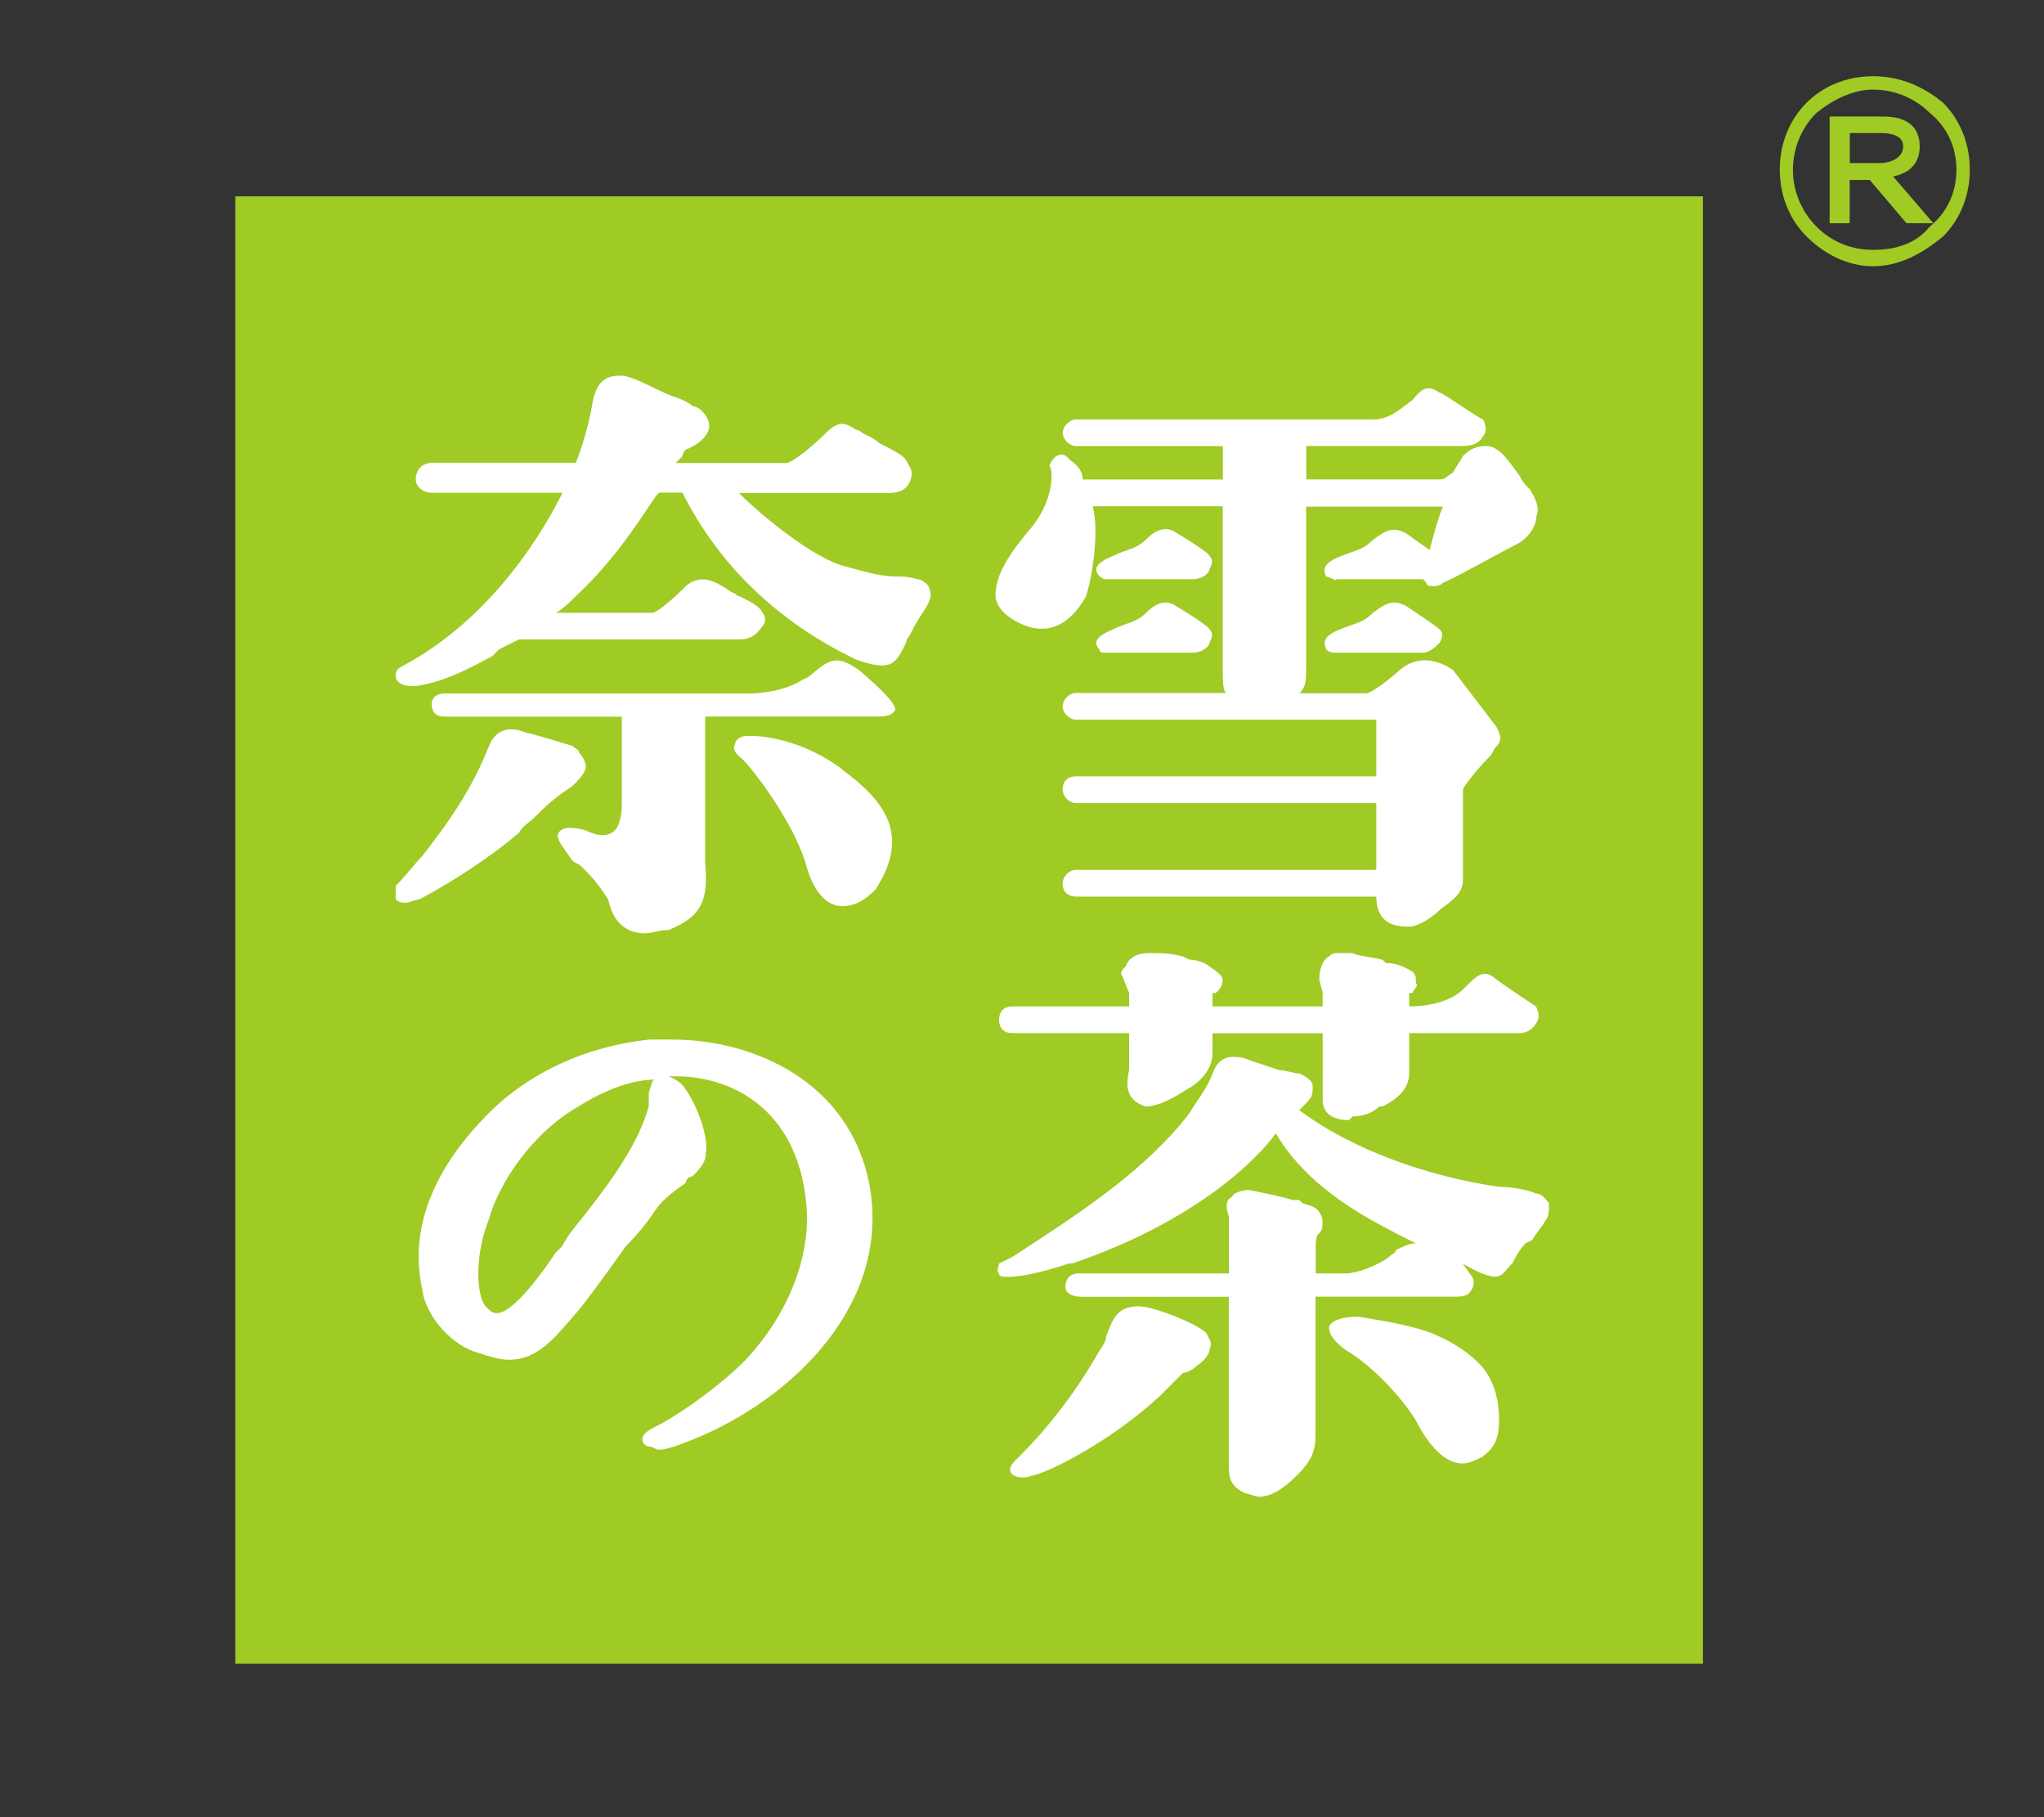<svg viewBox="0 0 162 144" fill="none" xmlns="http://www.w3.org/2000/svg">
<rect x="0" y="0" width="162" height="144" fill="#333333" stroke="none"/>
<g clip-path="url(#clip0_511_1183)">
<mask id="mask0_511_1183" style="mask-type:luminance" maskUnits="userSpaceOnUse" x="0" y="0" width="162" height="144">
<path d="M161.4 0H0V143.4H161.4V0Z" fill="white"></path>
</mask>
<g mask="url(#mask0_511_1183)">
<mask id="mask1_511_1183" style="mask-type:luminance" maskUnits="userSpaceOnUse" x="0" y="0" width="162" height="144">
<path d="M161.4 0H0V143.4H161.4V0Z" fill="white"></path>
</mask>
<g mask="url(#mask1_511_1183)">
<path d="M134.97 15.56H18.65V131.84H134.97V15.56Z" fill="#A0CA24"></path>
<path fill-rule="evenodd" clip-rule="evenodd" d="M72.84 45.94C72.05 45.68 71.52 45.68 70.99 45.68C69.93 45.68 68.88 45.41 67.03 44.89C64.65 44.36 60.42 40.93 58.57 39.07H70.47C71.26 39.07 71.79 38.8 72.06 38.28C72.32 37.75 72.32 37.23 72.06 36.96C71.8 36.17 71.27 35.91 69.68 35.11C69.42 34.84 68.89 34.57 68.36 34.32C68.36 34.32 68.1 34.05 67.83 34.05C67.04 33.52 66.51 33.26 65.45 34.32C64.39 35.37 62.81 36.69 62.28 36.69H53.56C53.733 36.517 53.91 36.34 54.09 36.16C54.09 35.9 54.36 35.63 54.36 35.63C55.68 35.1 56.21 34.31 56.21 33.78C56.21 32.99 55.42 32.19 54.89 32.19C54.63 31.92 54.1 31.65 53.3 31.4C51.98 30.87 50.66 30.08 49.6 29.81C47.75 29.54 47.22 30.6 46.96 31.92C46.7 33.51 46.17 35.35 45.64 36.67H34.27C33.48 36.67 32.95 37.21 32.95 38C32.95 38.53 33.48 39.05 34.27 39.05H44.58C43.26 41.69 39.29 48.83 31.89 52.79C31.36 53.05 31.36 53.32 31.36 53.58C31.36 53.84 31.62 54.37 32.68 54.37H32.94C34.79 54.11 36.64 53.31 39.02 51.99L39.55 51.46C40.08 51.19 40.61 50.92 41.14 50.67H58.59C59.38 50.67 59.91 50.4 60.44 49.61C60.7 49.35 60.7 48.82 60.44 48.56C60.18 48.03 59.65 47.77 58.59 47.24C58.33 47.24 58.33 46.97 58.06 46.97C57.27 46.44 56.47 45.91 55.68 45.91C55.15 45.91 54.62 46.18 54.36 46.45C53.04 47.77 51.98 48.56 51.72 48.56H44.05C44.58 48.29 45.11 47.77 45.37 47.5C48.54 44.59 50.39 41.68 51.98 39.31L52.24 39.04H54.09C57 44.86 61.76 49.35 67.84 52.26C70.75 53.31 71.01 52.52 71.81 50.93C71.81 50.93 71.81 50.67 72.07 50.4C72.34 49.87 72.6 49.35 73.13 48.55C73.66 47.76 73.92 47.23 73.66 46.69C73.66 46.43 73.4 46.16 72.87 45.9M105.91 51.72H112.79C113.32 51.72 113.84 51.19 114.11 50.93C114.37 50.4 114.37 50.15 114.11 49.88C113.84 49.61 111.46 48.03 111.46 48.03C110.41 47.49 109.88 47.76 108.82 48.56C108.03 49.35 107.5 49.35 106.18 49.88C104.86 50.41 104.86 50.93 105.12 51.47C105.39 51.73 105.66 51.73 105.91 51.73V51.72ZM105.91 45.9H112.79L113.05 46.17C113.05 46.44 113.32 46.44 113.58 46.44C113.84 46.44 114.12 46.44 114.37 46.17C115.16 45.9 118.87 43.79 120.45 43C121.24 42.46 121.77 41.67 121.77 40.89C122.04 40.35 121.77 39.56 121.24 38.77C120.97 38.51 120.7 38.24 120.45 37.72C119.66 36.66 118.86 35.34 117.8 35.34C117.01 35.34 116.48 35.61 115.95 36.13C115.68 36.66 115.42 36.92 115.16 37.45C114.63 37.72 114.63 37.99 114.11 37.99H103.53V35.34H115.96C116.75 35.34 117.28 35.08 117.55 34.55C117.81 34.29 117.81 33.77 117.55 33.23C117.28 33.23 114.37 31.12 114.11 31.12C113.32 30.59 112.79 30.59 112 31.65C110.94 32.44 110.14 33.24 108.82 33.24H85.29C84.76 33.24 84.23 33.78 84.23 34.3C84.23 34.82 84.76 35.35 85.29 35.35H96.92V38H85.81C85.81 37.46 85.55 36.94 84.75 36.41C84.22 35.62 83.43 36.14 83.16 36.94C83.42 36.94 83.69 39.32 81.84 41.69C80.25 43.55 78.67 45.66 78.93 47.51C79.19 48.3 79.72 48.83 80.78 49.37C82.9 50.42 84.75 49.63 86.07 47.26C86.6 45.67 87.13 41.97 86.6 40.12H96.91V53.06C96.91 53.85 96.91 54.65 97.17 54.91H85.28C84.75 54.91 84.22 55.44 84.22 55.97C84.22 56.5 84.75 57.03 85.28 57.03H109.08V61.52H85.28C84.75 61.52 84.22 61.78 84.22 62.58C84.22 63.11 84.75 63.64 85.28 63.64H109.08V68.93H85.28C84.75 68.93 84.22 69.46 84.22 69.99C84.22 70.78 84.75 71.05 85.28 71.05H109.08C109.08 73.43 110.93 73.43 111.72 73.43C112.25 73.43 113.31 72.9 114.1 72.11C115.15 71.32 115.95 70.79 115.95 69.73V62.59C115.95 62.33 117.27 60.74 118.06 59.95C118.33 59.69 118.33 59.42 118.59 59.16C119.13 58.63 118.86 58.1 118.59 57.58L115.15 53.08C113.56 52.03 111.98 52.03 110.65 53.35C108.8 54.94 108.28 54.94 108.28 54.94H102.99C103.52 54.41 103.52 53.88 103.52 53.09V40.15H114.36C114.1 40.68 113.57 42.52 113.31 43.58C112.52 43.05 111.45 42.26 111.45 42.26C110.4 41.72 109.87 41.99 108.81 42.79C108.02 43.58 107.49 43.58 106.17 44.11C104.85 44.64 104.85 45.17 105.11 45.7C105.38 45.7 105.65 45.96 105.9 45.96L105.91 45.9ZM87.67 51.72H94.54C95.33 51.72 95.86 51.19 95.86 50.93C96.13 50.4 96.13 50.15 95.86 49.88C95.86 49.61 93.22 48.03 93.22 48.03C92.43 47.49 91.63 47.76 90.84 48.56C90.05 49.35 89.25 49.35 88.2 49.88C86.88 50.41 86.61 50.93 87.14 51.47C87.14 51.73 87.4 51.73 87.67 51.73V51.72ZM87.67 45.9H94.54C95.33 45.9 95.86 45.37 95.86 45.12C96.13 44.58 96.13 44.33 95.86 44.06C95.86 43.79 93.22 42.21 93.22 42.21C92.43 41.67 91.63 41.94 90.84 42.74C90.05 43.54 89.25 43.53 88.2 44.06C86.88 44.59 86.61 45.12 87.14 45.65C87.14 45.65 87.4 45.91 87.67 45.91V45.9ZM32.15 71.54C32.41 71.54 32.94 71.28 33.21 71.28C33.74 71.02 37.7 68.9 41.14 65.99C41.4 65.46 41.93 65.2 42.2 64.93C43.26 63.87 43.79 63.34 45.37 62.29C45.9 61.76 46.43 61.23 46.43 60.7C46.43 60.44 46.17 59.91 45.9 59.64C45.9 59.38 45.64 59.38 45.37 59.11C45.37 59.11 41.93 58.05 41.67 58.05C40.35 57.52 39.29 57.79 38.76 59.11C37.7 61.75 36.38 64.13 33.47 67.83C32.94 68.36 32.15 69.42 31.36 70.21V71.27C31.62 71.53 31.89 71.53 32.15 71.53M90.31 103.51C88.46 103.51 88.2 104.57 87.67 105.89C87.67 106.42 87.14 106.95 86.88 107.48C85.03 110.65 82.92 113.29 80.8 115.41C78.95 116.99 81.07 117.26 81.59 116.99C83.18 116.73 88.2 114.08 91.9 110.65C92.95 109.59 93.22 109.33 93.75 108.8C94.02 108.8 94.54 108.54 94.81 108.27C95.6 107.74 95.86 107.21 95.86 106.95C96.13 106.42 95.86 106.16 95.6 105.63C94.81 104.84 91.37 103.52 90.31 103.52M53.3 82.38H51.45C46.43 82.91 41.93 85.02 38.76 88.19C34.27 92.68 32.42 97.44 33.47 102.2C33.73 104.31 35.85 106.69 37.96 107.22C38.75 107.48 39.55 107.75 40.34 107.75C42.72 107.75 44.04 105.9 45.89 103.79C46.95 102.47 48.27 100.62 49.59 98.77C50.65 97.71 51.44 96.66 51.97 95.86C52.5 95.07 53.56 94.27 54.35 93.75C54.35 93.49 54.61 93.22 54.88 93.22C55.41 92.69 55.94 92.16 55.94 91.37C56.2 90.05 55.15 87.41 54.35 86.35C54.09 85.82 53.56 85.56 53.03 85.29H53.56C58.05 85.29 63.08 87.93 63.87 95.07C64.4 99.3 62.55 104.06 59.11 107.75C57 109.86 54.35 111.71 52.5 112.77C51.44 113.3 50.91 113.56 50.91 114.09C50.91 114.35 51.17 114.62 51.44 114.62C51.71 114.62 51.97 114.88 52.23 114.88C52.76 114.88 53.55 114.62 54.87 114.09C62.8 110.92 70.73 103.26 68.88 93.74C67.29 85.81 59.89 82.38 53.28 82.38M51.96 85.55C50.11 85.55 47.99 86.34 45.88 87.66C42.18 89.77 39.54 93.74 38.74 96.65C37.68 99.29 37.68 102.46 38.48 103.52C38.74 103.78 39.01 104.05 39.27 104.05H39.53C40.85 103.79 42.97 100.88 44.02 99.29L44.55 98.76C45.08 97.7 45.87 96.91 46.66 95.85C48.51 93.47 50.63 90.56 51.42 87.66V86.6C51.68 85.81 51.68 85.54 51.95 85.54M66.75 60.96C63.58 58.58 60.4 58.32 59.61 58.32H59.08C58.82 58.32 58.29 58.58 58.29 58.85C58.03 59.38 58.29 59.64 58.55 59.91C59.34 60.44 62.78 64.93 63.84 68.37C64.37 70.48 65.43 71.81 66.75 71.81C67.81 71.81 68.6 71.28 69.39 70.49C72.3 66 69.92 63.35 66.75 60.98M106.94 88.73L107.2 88.47C107.99 88.47 108.79 88.21 109.31 87.68H109.58C110.63 87.15 111.69 86.36 111.69 85.04V81.87H120.42C120.95 81.87 121.47 81.61 121.74 81.08C122.01 80.82 122.01 80.29 121.74 79.76C121.74 79.76 118.56 77.65 118.3 77.38C117.51 76.85 116.98 77.38 116.19 78.17L115.92 78.43C115.13 79.22 113.54 79.75 111.69 79.75V78.69H111.96C111.96 78.43 112.49 78.16 112.22 77.9C112.22 77.37 112.22 77.11 111.69 76.84C111.16 76.58 110.63 76.31 109.84 76.31L109.57 76.05C108.51 75.79 107.72 75.79 107.19 75.52H106.14C105.87 75.52 105.61 75.52 105.35 75.78C104.82 76.04 104.56 76.84 104.56 77.63L104.83 78.69V79.75H96.1V78.69H96.36C96.63 78.43 96.9 78.16 96.9 77.63C96.9 77.37 96.63 77.1 95.84 76.57C95.58 76.31 94.79 76.04 94.25 76.04L93.72 75.78C92.67 75.52 91.87 75.52 91.08 75.52C90.29 75.52 89.49 75.78 89.22 76.58C88.96 76.84 88.7 77.11 88.96 77.37L89.49 78.69V79.75H80.24C79.45 79.75 79.18 80.28 79.18 80.81C79.18 81.34 79.44 81.87 80.24 81.87H89.49V84.78C89.22 86.1 89.22 87.16 90.81 87.69C91.35 87.69 92.4 87.43 93.99 86.37C95.04 85.84 96.1 84.78 96.1 83.46V81.88H104.83V87.17C104.83 88.23 105.62 88.76 106.94 88.76M122.79 95.37C122.53 95.11 122.26 94.58 121.74 94.58C121.21 94.32 119.89 94.05 118.83 94.05C113.28 93.26 107.2 91.14 102.97 87.97C102.97 87.97 103.24 87.71 103.5 87.44C104.04 86.91 104.04 86.65 104.04 86.12C104.04 85.59 103.5 85.33 102.98 85.06C102.45 85.06 101.93 84.8 101.39 84.8C100.6 84.54 99.81 84.27 99.02 84.01C98.49 83.75 97.96 83.75 97.7 83.75C96.91 83.75 96.37 84.28 96.11 85.07C95.58 86.39 95.05 86.92 94.25 88.24C90.81 92.73 85.53 96.17 80.24 99.6L79.18 100.13C79.18 100.39 78.92 100.66 79.18 100.92C79.18 101.18 79.45 101.18 79.97 101.18C80.76 101.18 82.35 100.92 84.73 100.12H84.99C95.03 96.69 99.8 91.66 101.12 89.81C103.76 94.3 108.52 96.68 112.22 98.53C111.69 98.53 111.17 98.79 110.63 99.06C110.63 99.32 110.37 99.32 110.1 99.59C109.05 100.38 107.46 100.91 106.66 100.91H104.28V99.32C104.28 98.26 104.28 98 104.55 97.73C104.82 97.47 104.82 97.2 104.82 96.67C104.55 95.61 104.03 95.61 103.23 95.35L102.96 95.09H102.43C101.64 94.83 100.32 94.56 98.99 94.3C98.46 94.3 97.67 94.56 97.67 94.83C97.13 95.09 97.13 95.62 97.4 96.42V100.91H85.5C84.71 100.91 84.44 101.44 84.44 101.97C84.44 102.5 84.97 102.76 85.76 102.76H97.39V116.24C97.39 117.3 97.66 117.83 98.71 118.35C98.98 118.35 99.5 118.61 99.77 118.61C100.82 118.61 101.88 117.82 102.68 117.02C103.47 116.23 104.26 115.44 104.26 113.85V102.75H115.37C115.63 102.75 116.16 102.75 116.42 102.49C116.69 102.23 116.96 101.7 116.69 101.17C116.42 100.91 116.16 100.38 115.9 100.11C117.22 100.9 118.01 101.17 118.54 101.17C119.07 101.17 119.33 100.64 119.87 100.11C120.13 99.58 120.4 99.05 120.92 98.52L121.45 98.26C121.72 97.73 122.24 97.2 122.51 96.68C122.77 96.42 122.77 95.89 122.77 95.36M117.22 108.04C116.43 107.25 115.37 106.45 113.52 105.66C111.41 104.87 109.03 104.6 107.71 104.34C106.38 104.34 105.6 104.6 105.33 105.13C105.33 105.66 105.6 106.19 106.65 106.98C108.5 108.04 110.88 110.42 112.2 112.53C113.26 114.64 114.58 115.97 115.9 115.97C116.43 115.97 116.96 115.71 117.49 115.44C118.54 114.65 118.81 113.85 118.81 112.53C118.81 111.21 118.54 109.36 117.22 108.04ZM68.05 53.07C69.9 54.66 70.96 55.72 70.96 56.25C70.7 56.78 69.9 56.78 69.64 56.78H55.89V68.41C56.15 71.32 55.63 72.64 52.98 73.7C52.19 73.7 51.66 73.96 51.13 73.96C49.28 73.96 48.49 72.64 48.22 71.32C47.43 70 46.63 69.21 46.1 68.68C45.84 68.42 45.57 68.42 45.31 68.15C45.05 67.62 43.99 66.56 44.25 66.04C44.51 65.51 45.31 65.51 46.37 65.78C47.43 66.31 48.22 66.31 48.75 65.78C49.01 65.52 49.28 64.72 49.28 63.93V56.79H35.53C35 56.79 34.74 56.79 34.47 56.53C34.297 56.356 34.21 56.093 34.21 55.74C34.21 55.74 34.21 54.95 35.27 54.95H59.33C61.18 54.95 62.77 54.42 63.56 53.89L64.09 53.63C65.68 52.31 66.2 51.77 68.06 53.09" fill="white"></path>
<path fill-rule="evenodd" clip-rule="evenodd" d="M148.46 6.04C150.57 6.04 152.42 6.83 154.01 8.15C155.33 9.48 156.12 11.33 156.12 13.44C156.12 15.55 155.33 17.4 154.01 18.73C152.42 20.05 150.57 21.1 148.46 21.1C146.35 21.1 144.49 20.05 143.17 18.73C141.85 17.4 141.06 15.55 141.06 13.44C141.06 11.33 141.85 9.48 143.17 8.15C144.49 6.83 146.34 6.04 148.46 6.04ZM152.95 8.95C151.9 7.9 150.31 7.1 148.46 7.1C146.87 7.1 145.28 7.89 143.96 8.95C142.9 10.01 142.1 11.6 142.1 13.45C142.1 15.3 142.89 16.88 143.96 17.95C145.28 19.27 146.87 19.8 148.46 19.8C150.31 19.8 151.9 19.27 152.95 17.95C154.27 16.89 155.06 15.3 155.06 13.45C155.06 11.6 154.27 10.02 152.95 8.95ZM146.61 10.54V12.92H148.99C150.04 12.92 150.84 12.39 150.84 11.6C150.84 10.81 150.05 10.54 148.99 10.54H146.61ZM153.22 17.68L150.04 13.98C151.36 13.72 152.15 12.93 152.15 11.61C152.15 10.02 151.1 9.23 149.24 9.23H145.01V17.69H146.6V14.26H148.19L151.1 17.69H153.21L153.22 17.68Z" fill="#A0CA24"></path>
</g>
</g>
</g>
<defs>
<clipPath id="clip0_511_1183">
<rect width="161.4" height="143.4" fill="white"></rect>
</clipPath>
</defs>
</svg>
